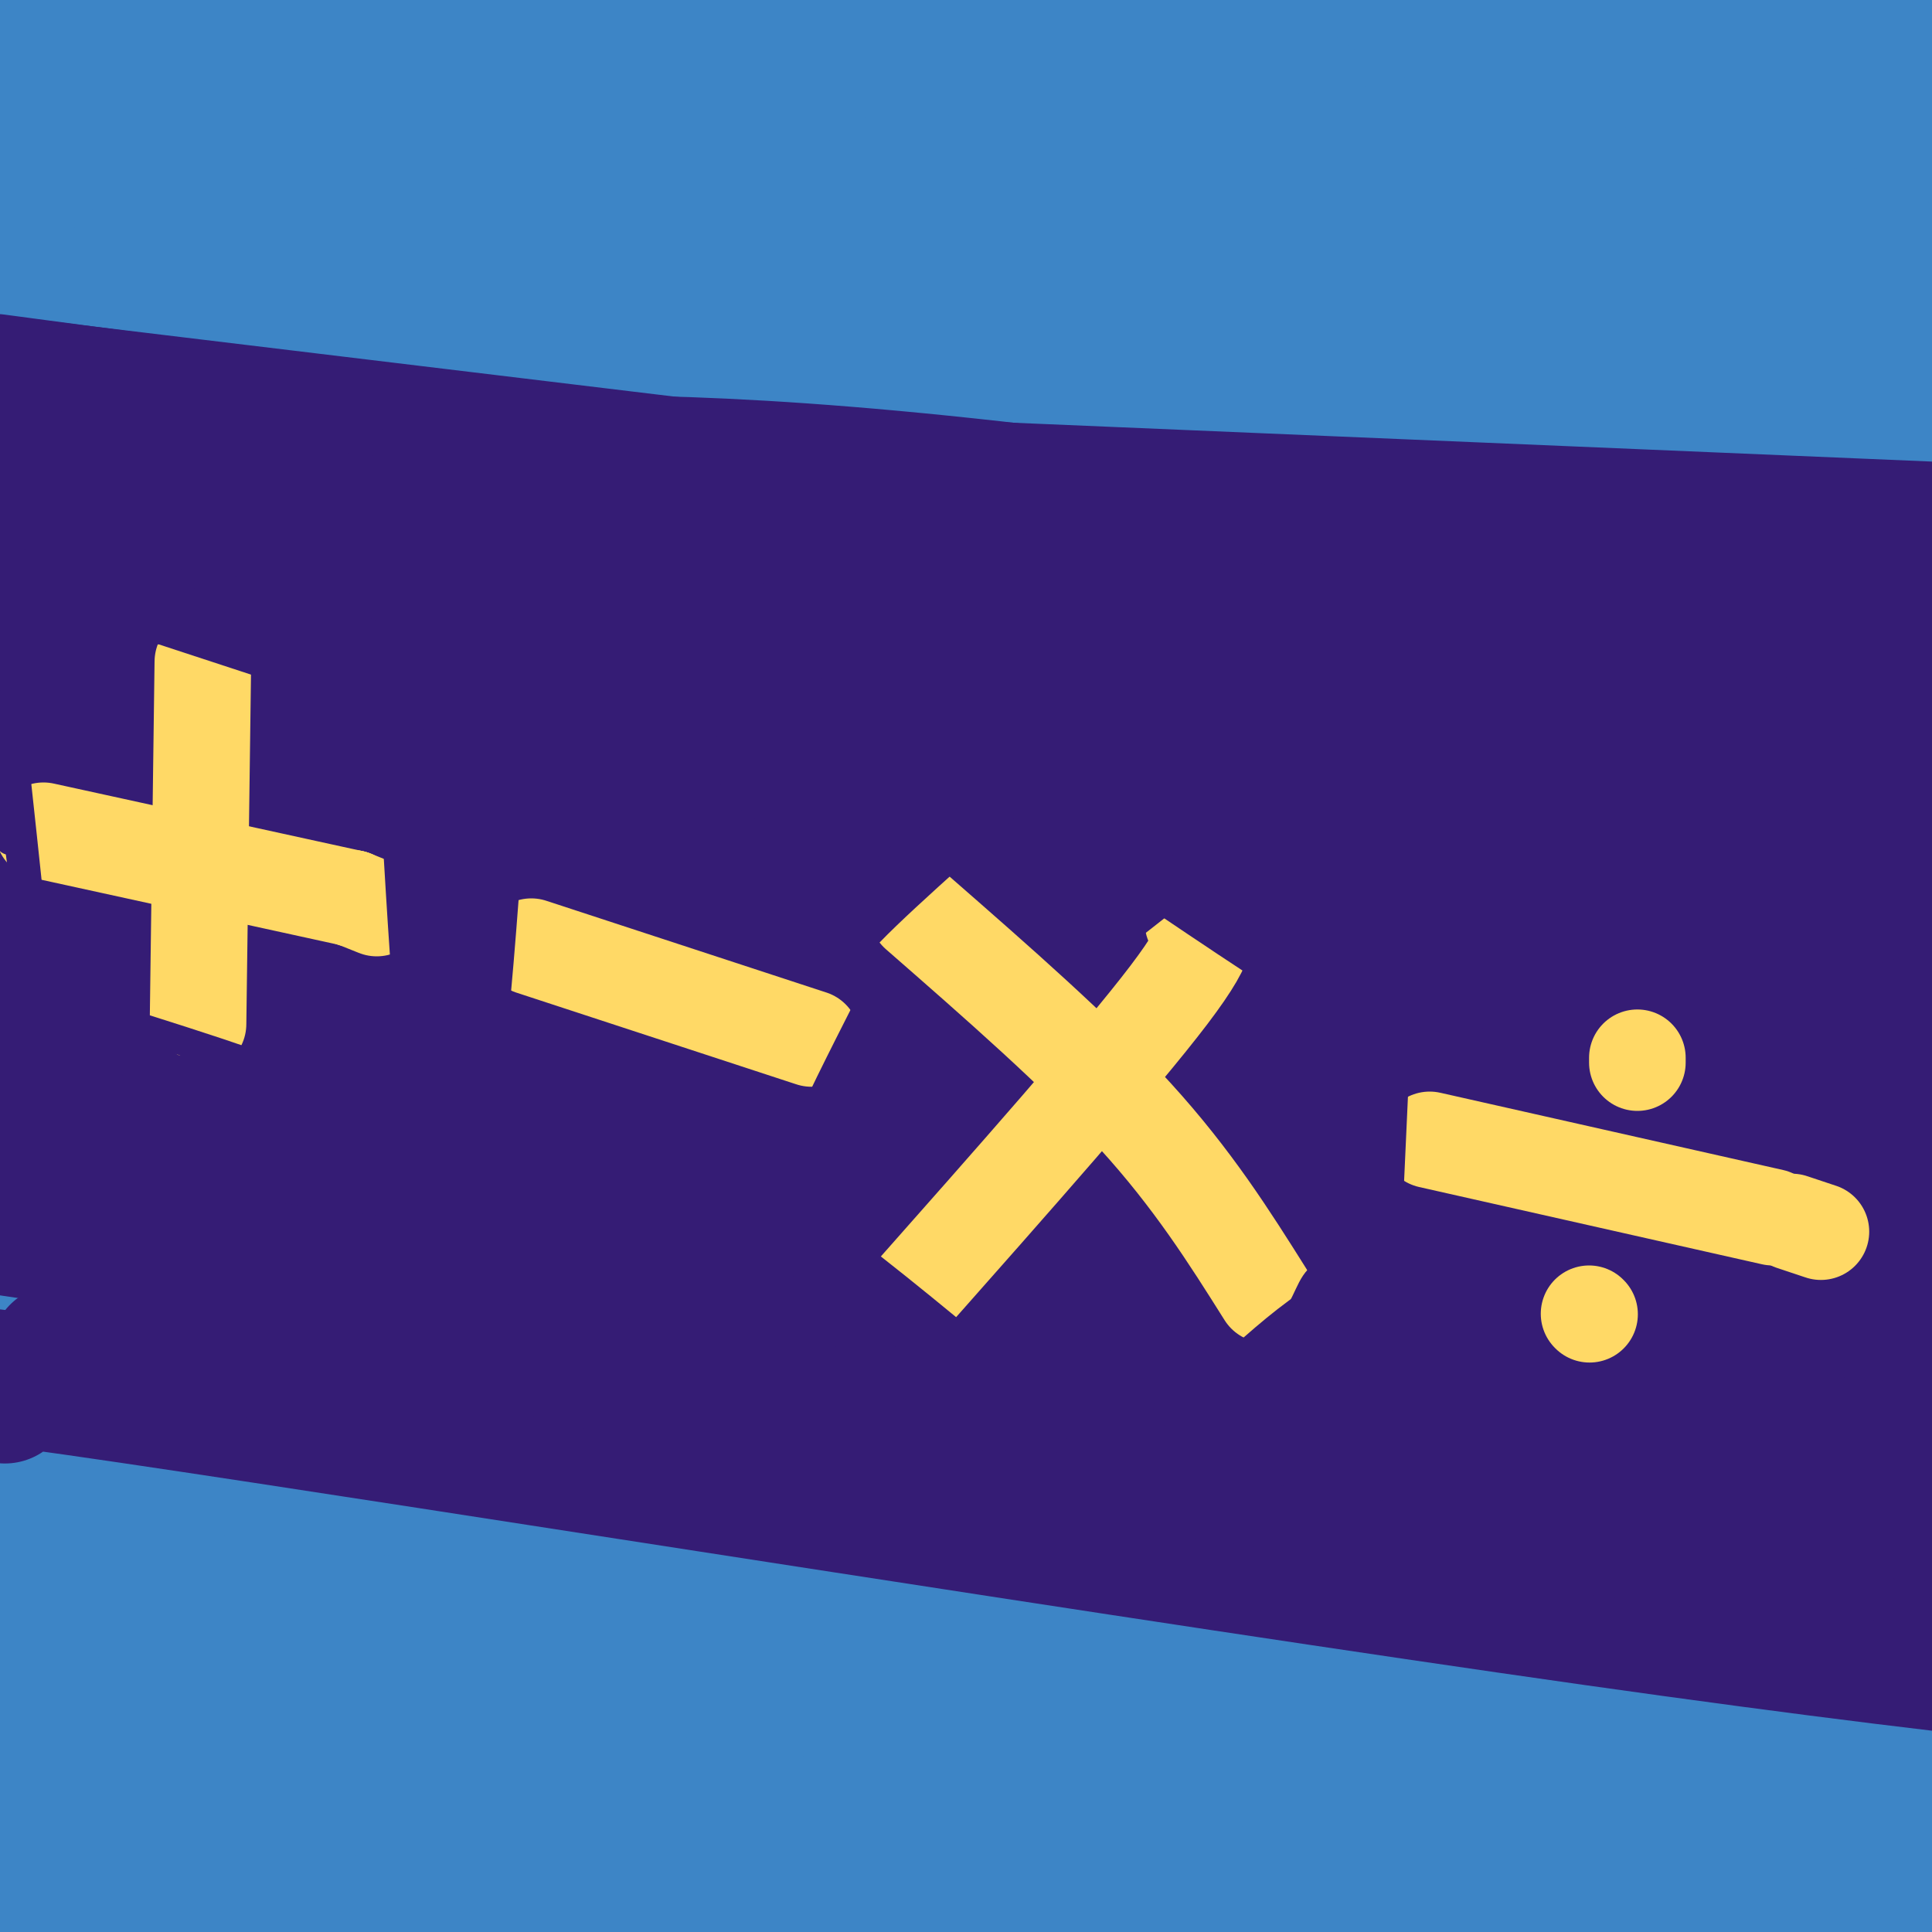 <svg viewBox='0 0 400 400' version='1.1' xmlns='http://www.w3.org/2000/svg' xmlns:xlink='http://www.w3.org/1999/xlink'><g fill='none' stroke='rgb(61,133,198)' stroke-width='28' stroke-linecap='round' stroke-linejoin='round'><path d='M6,17c0.000,0.000 468.000,0.000 468,0'/><path d='M394,0c-103.250,5.500 -206.500,11.000 -274,16c-67.500,5.000 -99.250,9.500 -131,14'/><path d='M27,32c97.149,0.613 194.298,1.226 230,0c35.702,-1.226 9.958,-4.292 -9,-7c-18.958,-2.708 -31.131,-5.060 -73,-6c-41.869,-0.940 -113.435,-0.470 -185,0'/><path d='M23,17c63.857,-0.202 127.714,-0.405 178,-2c50.286,-1.595 87.000,-4.583 86,-7c-1.000,-2.417 -39.714,-4.262 -95,-5c-55.286,-0.738 -127.143,-0.369 -199,0'/><path d='M6,4c91.589,3.369 183.179,6.738 226,10c42.821,3.262 36.875,6.417 42,9c5.125,2.583 21.321,4.595 -26,6c-47.321,1.405 -158.161,2.202 -269,3'/><path d='M4,37c78.744,1.368 157.489,2.737 216,0c58.511,-2.737 96.789,-9.579 102,-10c5.211,-0.421 -22.645,5.581 -34,10c-11.355,4.419 -6.209,7.257 -68,9c-61.791,1.743 -190.521,2.392 -180,3c10.521,0.608 160.292,1.174 250,0c89.708,-1.174 119.354,-4.087 149,-7'/><path d='M393,43c-125.667,-0.333 -251.333,-0.667 -239,0c12.333,0.667 162.667,2.333 313,4'/><path d='M318,42c-154.500,0.000 -309.000,0.000 -284,0c25.000,0.000 229.500,0.000 434,0'/><path d='M363,42c0.000,0.000 -443.000,0.000 -443,0'/><path d='M86,53c35.733,0.133 71.467,0.267 145,4c73.533,3.733 184.867,11.067 149,14c-35.867,2.933 -218.933,1.467 -402,0'/><path d='M128,74c0.000,0.000 302.000,2.000 302,2'/><path d='M360,71c0.000,0.000 -414.000,0.000 -414,0'/><path d='M89,71c0.000,0.000 328.000,-16.000 328,-16'/><path d='M385,49c-68.083,-2.500 -136.167,-5.000 -217,-6c-80.833,-1.000 -174.417,-0.500 -268,0'/><path d='M27,55c113.822,-0.111 227.644,-0.222 303,1c75.356,1.222 112.244,3.778 29,5c-83.244,1.222 -286.622,1.111 -490,1'/><path d='M142,92c81.583,8.667 163.167,17.333 125,21c-38.167,3.667 -196.083,2.333 -354,1'/><path d='M169,114c43.089,-0.933 86.178,-1.867 149,0c62.822,1.867 145.378,6.533 80,6c-65.378,-0.533 -278.689,-6.267 -492,-12'/><path d='M102,114c100.689,-0.556 201.378,-1.111 266,0c64.622,1.111 93.178,3.889 17,3c-76.178,-0.889 -257.089,-5.444 -438,-10'/><path d='M57,103c151.267,-1.711 302.533,-3.422 346,-6c43.467,-2.578 -20.867,-6.022 -108,-8c-87.133,-1.978 -197.067,-2.489 -307,-3'/><path d='M68,97c0.000,0.000 352.000,0.000 352,0'/><path d='M368,93c0.000,0.000 -393.000,0.000 -393,0'/><path d='M46,102c121.583,1.500 243.167,3.000 323,5c79.833,2.000 117.917,4.500 156,7'/><path d='M262,124c0.000,0.000 -306.000,0.000 -306,0'/><path d='M17,135c0.000,0.000 395.000,0.000 395,0'/><path d='M295,131c0.000,0.000 -323.000,1.000 -323,1'/><path d='M158,144c72.667,0.000 145.333,0.000 214,2c68.667,2.000 133.333,6.000 198,10'/><path d='M401,163c0.000,0.000 -430.000,2.000 -430,2'/><path d='M124,174c0.000,0.000 397.000,0.000 397,0'/><path d='M212,179c0.000,0.000 -306.000,0.000 -306,0'/><path d='M41,179c0.000,0.000 435.000,0.000 435,0'/><path d='M287,160c-58.000,-4.500 -116.000,-9.000 -165,-11c-49.000,-2.000 -89.000,-1.500 -129,-1'/><path d='M35,152c104.022,-0.276 208.045,-0.552 258,0c49.955,0.552 45.844,1.931 48,4c2.156,2.069 10.581,4.826 -33,-1c-43.581,-5.826 -139.166,-20.236 -205,-27c-65.834,-6.764 -101.917,-5.882 -138,-5'/><path d='M31,137c39.667,7.311 79.333,14.622 128,19c48.667,4.378 106.333,5.822 171,11c64.667,5.178 136.333,14.089 208,23'/><path d='M371,197c-65.933,2.044 -131.867,4.089 -191,3c-59.133,-1.089 -111.467,-5.311 -153,-7c-41.533,-1.689 -72.267,-0.844 -103,0'/><path d='M169,203c72.833,-0.333 145.667,-0.667 207,1c61.333,1.667 111.167,5.333 161,9'/><path d='M397,211c-51.750,-7.000 -103.500,-14.000 -178,-18c-74.500,-4.000 -171.750,-5.000 -269,-6'/><path d='M20,203c52.867,5.978 105.733,11.956 165,14c59.267,2.044 124.933,0.156 182,3c57.067,2.844 105.533,10.422 154,18'/><path d='M402,240c-135.917,-11.500 -271.833,-23.000 -352,-28c-80.167,-5.000 -104.583,-3.500 -129,-2'/><path d='M25,211c0.000,0.000 466.000,0.000 466,0'/><path d='M376,200c0.000,0.000 -457.000,-5.000 -457,-5'/><path d='M163,221c0.000,0.000 291.000,10.000 291,10'/><path d='M333,251c0.000,0.000 -391.000,0.000 -391,0'/><path d='M119,269c0.000,0.000 380.000,0.000 380,0'/><path d='M397,257c-65.822,-10.067 -131.644,-20.133 -197,-28c-65.356,-7.867 -130.244,-13.533 -178,-17c-47.756,-3.467 -78.378,-4.733 -109,-6'/><path d='M138,206c58.333,-1.333 116.667,-2.667 176,0c59.333,2.667 119.667,9.333 180,16'/><path d='M270,222c-57.833,-5.417 -115.667,-10.833 -165,-13c-49.333,-2.167 -90.167,-1.083 -131,0'/><path d='M122,238c89.000,8.917 178.000,17.833 236,25c58.000,7.167 85.000,12.583 112,18'/><path d='M309,259c0.000,0.000 -380.000,-48.000 -380,-48'/><path d='M64,229c0.000,0.000 391.000,42.000 391,42'/><path d='M291,255c0.000,0.000 -350.000,-51.000 -350,-51'/><path d='M22,226c112.000,13.250 224.000,26.500 293,37c69.000,10.500 95.000,18.250 121,26'/><path d='M276,310c-58.167,0.333 -116.333,0.667 -166,-1c-49.667,-1.667 -90.833,-5.333 -132,-9'/><path d='M78,320c54.250,5.750 108.500,11.500 175,17c66.500,5.500 145.250,10.750 224,16'/><path d='M280,360c0.000,0.000 -322.000,-13.000 -322,-13'/><path d='M105,374c61.667,6.083 123.333,12.167 190,21c66.667,8.833 138.333,20.417 210,32'/><path d='M210,403c0.000,0.000 -236.000,-10.000 -236,-10'/><path d='M372,392c-135.844,-2.378 -271.689,-4.756 -298,-3c-26.311,1.756 56.911,7.644 122,11c65.089,3.356 112.044,4.178 159,5'/><path d='M312,391c-38.167,-6.083 -76.333,-12.167 -138,-17c-61.667,-4.833 -146.833,-8.417 -232,-12'/><path d='M153,362c98.833,3.167 197.667,6.333 246,9c48.333,2.667 46.167,4.833 44,7'/><path d='M329,373c-100.500,-0.833 -201.000,-1.667 -264,-3c-63.000,-1.333 -88.500,-3.167 -114,-5'/><path d='M135,361c0.000,0.000 301.000,0.000 301,0'/><path d='M233,319c0.000,0.000 -240.000,-27.000 -240,-27'/><path d='M167,272c0.000,0.000 319.000,4.000 319,4'/><path d='M342,250c0.000,0.000 -350.000,-37.000 -350,-37'/><path d='M95,232c0.000,0.000 311.000,40.000 311,40'/><path d='M345,285c-79.917,-6.917 -159.833,-13.833 -218,-17c-58.167,-3.167 -94.583,-2.583 -131,-2'/><path d='M41,278c0.000,0.000 424.000,27.000 424,27'/><path d='M319,278c-86.500,-7.917 -173.000,-15.833 -229,-19c-56.000,-3.167 -81.500,-1.583 -107,0'/><path d='M14,268c0.000,0.000 409.000,52.000 409,52'/><path d='M359,322c-24.298,-2.673 -48.595,-5.345 -132,-11c-83.405,-5.655 -225.917,-14.292 -210,-10c15.917,4.292 190.262,21.512 282,29c91.738,7.488 100.869,5.244 110,3'/><path d='M310,337c0.000,0.000 -328.000,-9.000 -328,-9'/><path d='M45,332c39.244,5.851 78.488,11.702 114,14c35.512,2.298 67.292,1.042 125,7c57.708,5.958 141.345,19.131 90,15c-51.345,-4.131 -237.673,-25.565 -424,-47'/><path d='M80,336c80.872,12.547 161.745,25.094 213,34c51.255,8.906 72.893,14.171 55,17c-17.893,2.829 -75.317,3.223 -75,5c0.317,1.777 58.376,4.936 91,8c32.624,3.064 39.812,6.032 47,9'/><path d='M376,404c0.000,0.000 33.000,-3.000 33,-3'/><path d='M393,395c-26.000,-3.333 -52.000,-6.667 -46,-8c6.000,-1.333 44.000,-0.667 82,0'/><path d='M329,368c-24.784,-5.419 -49.568,-10.838 -87,-21c-37.432,-10.162 -87.513,-25.066 -115,-37c-27.487,-11.934 -32.382,-20.897 -45,-30c-12.618,-9.103 -32.959,-18.347 -42,-22c-9.041,-3.653 -6.780,-1.714 -3,-3c3.780,-1.286 9.080,-5.796 2,-10c-7.080,-4.204 -26.540,-8.102 -46,-12'/></g>
<g fill='none' stroke='rgb(53,28,117)' stroke-width='28' stroke-linecap='round' stroke-linejoin='round'><path d='M8,93c0.000,0.000 402.000,17.000 402,17'/><path d='M1,289c-19.000,-4.711 -38.000,-9.422 26,0c64.000,9.422 211.000,32.978 303,46c92.000,13.022 129.000,15.511 166,18'/><path d='M12,280c79.822,-1.044 159.644,-2.089 207,-2c47.356,0.089 62.244,1.311 88,4c25.756,2.689 62.378,6.844 99,11'/><path d='M370,285c-31.851,-4.575 -63.703,-9.149 -85,-10c-21.297,-0.851 -32.041,2.023 -84,-1c-51.959,-3.023 -145.133,-11.941 -127,-8c18.133,3.941 147.572,20.741 223,33c75.428,12.259 96.844,19.975 92,22c-4.844,2.025 -35.948,-1.643 -75,-7c-39.052,-5.357 -86.053,-12.404 -134,-21c-47.947,-8.596 -96.842,-18.742 -60,-15c36.842,3.742 159.421,21.371 282,39'/><path d='M402,317c51.333,7.167 38.667,5.583 26,4'/><path d='M404,314c0.000,0.000 -411.000,-61.000 -411,-61'/><path d='M70,251c117.167,14.500 234.333,29.000 217,27c-17.333,-2.000 -169.167,-20.500 -321,-39'/><path d='M36,240c0.000,0.000 407.000,58.000 407,58'/><path d='M295,267c0.000,0.000 -319.000,-40.000 -319,-40'/><path d='M25,239c0.000,0.000 404.000,53.000 404,53'/><path d='M312,262c-120.083,-17.667 -240.167,-35.333 -306,-44c-65.833,-8.667 -77.417,-8.333 -89,-8'/><path d='M97,238c40.191,2.837 80.381,5.674 139,7c58.619,1.326 135.666,1.140 164,0c28.334,-1.140 7.956,-3.233 -15,-7c-22.956,-3.767 -48.488,-9.206 -77,-13c-28.512,-3.794 -60.003,-5.941 -136,-17c-75.997,-11.059 -196.498,-31.029 -317,-51'/><path d='M38,155c129.111,2.244 258.222,4.489 299,2c40.778,-2.489 -6.778,-9.711 -90,-23c-83.222,-13.289 -202.111,-32.644 -321,-52'/><path d='M67,91c65.167,9.750 130.333,19.500 118,19c-12.333,-0.500 -102.167,-11.250 -192,-22'/><path d='M81,97c29.250,-1.333 58.500,-2.667 114,3c55.500,5.667 137.250,18.333 219,31'/><path d='M345,121c0.000,0.000 -348.000,-42.000 -348,-42'/><path d='M-1,79c140.489,18.756 280.978,37.511 325,43c44.022,5.489 -8.422,-2.289 -81,-6c-72.578,-3.711 -165.289,-3.356 -258,-3'/><path d='M38,128c33.917,-0.167 67.833,-0.333 129,3c61.167,3.333 149.583,10.167 238,17'/><path d='M328,134c-37.417,-7.417 -74.833,-14.833 -131,-21c-56.167,-6.167 -131.083,-11.083 -206,-16'/><path d='M31,103c97.583,11.583 195.167,23.167 262,32c66.833,8.833 102.917,14.917 139,21'/><path d='M381,156c-30.833,-1.833 -61.667,-3.667 -132,-11c-70.333,-7.333 -180.167,-20.167 -290,-33'/><path d='M25,130c142.750,21.500 285.500,43.000 354,55c68.500,12.000 62.750,14.500 57,17'/><path d='M338,194c-36.917,-6.167 -73.833,-12.333 -137,-20c-63.167,-7.667 -152.583,-16.833 -242,-26'/><path d='M35,166c0.000,0.000 430.000,56.000 430,56'/><path d='M346,209c-181.889,-27.600 -363.778,-55.200 -338,-52c25.778,3.200 259.222,37.200 368,54c108.778,16.800 92.889,16.400 77,16'/><path d='M304,208c0.000,0.000 -313.000,-42.000 -313,-42'/><path d='M22,166c0.000,0.000 436.000,0.000 436,0'/><path d='M367,154c-80.562,-0.759 -161.125,-1.518 -191,0c-29.875,1.518 -9.063,5.313 30,11c39.063,5.687 96.378,13.267 138,17c41.622,3.733 67.552,3.621 9,4c-58.552,0.379 -201.586,1.251 -277,0c-75.414,-1.251 -83.207,-4.626 -91,-8'/><path d='M17,186c125.512,18.014 251.024,36.029 312,44c60.976,7.971 57.415,5.900 17,6c-40.415,0.100 -117.684,2.372 -164,2c-46.316,-0.372 -61.679,-3.388 -93,-8c-31.321,-4.612 -78.601,-10.821 -82,-13c-3.399,-2.179 37.084,-0.329 71,2c33.916,2.329 61.265,5.138 90,10c28.735,4.862 58.857,11.777 80,18c21.143,6.223 33.308,11.752 51,16c17.692,4.248 40.912,7.214 -9,1c-49.912,-6.214 -172.956,-21.607 -296,-37'/><path d='M17,228c142.750,20.667 285.500,41.333 361,53c75.500,11.667 83.750,14.333 92,17'/><path d='M401,289c-91.622,-12.378 -183.244,-24.756 -212,-30c-28.756,-5.244 5.356,-3.356 53,1c47.644,4.356 108.822,11.178 170,18'/><path d='M388,272c-70.917,-10.250 -141.833,-20.500 -131,-20c10.833,0.500 103.417,11.750 196,23'/><path d='M331,258c-38.255,-5.604 -76.510,-11.207 -134,-23c-57.490,-11.793 -134.215,-29.774 -167,-38c-32.785,-8.226 -21.630,-6.696 -11,-5c10.630,1.696 20.735,3.560 29,-5c8.265,-8.560 14.690,-27.542 17,-35c2.310,-7.458 0.507,-3.393 -9,-8c-9.507,-4.607 -26.716,-17.888 -35,-15c-8.284,2.888 -7.642,21.944 -7,41'/><path d='M14,170c-0.978,15.750 0.078,34.624 0,44c-0.078,9.376 -1.289,9.256 -4,10c-2.711,0.744 -6.922,2.354 -8,-3c-1.078,-5.354 0.978,-17.673 0,-26c-0.978,-8.327 -4.989,-12.664 -9,-17'/><path d='M6,129c1.917,-2.417 3.833,-4.833 4,-10c0.167,-5.167 -1.417,-13.083 -3,-21'/></g>
<g fill='none' stroke='rgb(255,217,102)' stroke-width='20' stroke-linecap='round' stroke-linejoin='round'><path d='M42,137c0.000,0.000 -1.000,75.000 -1,75'/><path d='M9,172c0.000,0.000 64.000,14.000 64,14'/><path d='M73,186c0.000,0.000 0.100,0.100 0.1,0.1'/><path d='M73,186c0.000,0.000 5.000,2.000 5,2'/><path d='M110,196c0.000,0.000 58.000,19.000 58,19'/><path d='M247,191c2.500,0.917 5.000,1.833 -5,15c-10.000,13.167 -32.500,38.583 -55,64'/><path d='M190,189c16.500,14.417 33.000,28.833 45,42c12.000,13.167 19.500,25.083 27,37'/><path d='M296,236c0.000,0.000 71.000,16.000 71,16'/><path d='M371,253c0.000,0.000 6.000,2.000 6,2'/><path d='M339,220c0.000,0.000 0.000,-1.000 0,-1'/><path d='M329,272c0.000,0.000 0.100,0.100 0.1,0.1'/></g>
<g fill='none' stroke='rgb(53,28,117)' stroke-width='6' stroke-linecap='round' stroke-linejoin='round'><path d='M23,130c28.667,1.178 57.333,2.356 53,1c-4.333,-1.356 -41.667,-5.244 -56,-7c-14.333,-1.756 -5.667,-1.378 3,-1'/><path d='M23,123c6.167,0.500 20.083,2.250 34,4'/><path d='M26,128c0.000,0.000 61.000,20.000 61,20'/><path d='M82,146c-16.250,-8.000 -32.500,-16.000 -46,-21c-13.500,-5.000 -24.250,-7.000 -35,-9'/><path d='M82,170c1.167,19.583 2.333,39.167 3,40c0.667,0.833 0.833,-17.083 1,-35'/><path d='M86,175c0.667,-0.333 1.833,16.333 3,33'/><path d='M28,220c17.667,3.000 35.333,6.000 33,4c-2.333,-2.000 -24.667,-9.000 -47,-16'/><path d='M3,158c2.222,20.556 4.444,41.111 4,39c-0.444,-2.111 -3.556,-26.889 -5,-36c-1.444,-9.111 -1.222,-2.556 -1,4'/><path d='M1,165c0.000,2.167 0.500,5.583 1,9'/><path d='M24,217c5.822,5.844 11.644,11.689 10,10c-1.644,-1.689 -10.756,-10.911 -10,-12c0.756,-1.089 11.378,5.956 22,13'/><path d='M105,178c-1.500,19.750 -3.000,39.500 -4,39c-1.000,-0.500 -1.500,-21.250 -2,-42'/><path d='M99,175c-0.500,-7.167 -0.750,-4.083 -1,-1'/><path d='M98,182c0.000,0.000 1.000,19.000 1,19'/><path d='M180,208c-5.750,11.333 -11.500,22.667 -13,27c-1.500,4.333 1.250,1.667 4,-1'/><path d='M176,192c-3.200,1.044 -6.400,2.089 0,-4c6.400,-6.089 22.400,-19.311 23,-20c0.600,-0.689 -14.200,11.156 -29,23'/><path d='M227,177c18.613,12.625 37.226,25.250 47,31c9.774,5.750 10.708,4.625 0,-4c-10.708,-8.625 -33.060,-24.750 -40,-30c-6.940,-5.250 1.530,0.375 10,6'/><path d='M244,180c9.939,6.466 29.788,19.630 33,20c3.212,0.370 -10.212,-12.054 -19,-19c-8.788,-6.946 -12.939,-8.413 -10,-5c2.939,3.413 12.970,11.707 23,20'/><path d='M176,193c2.271,-4.022 4.542,-8.045 8,-12c3.458,-3.955 8.102,-7.844 13,-10c4.898,-2.156 10.049,-2.581 9,-2c-1.049,0.581 -8.300,2.166 -14,5c-5.700,2.834 -9.850,6.917 -14,11'/><path d='M178,185c-3.167,4.167 -4.083,9.083 -5,14'/><path d='M169,268c3.461,0.278 6.922,0.555 16,8c9.078,7.445 23.774,22.057 21,22c-2.774,-0.057 -23.016,-14.785 -34,-24c-10.984,-9.215 -12.710,-12.919 -9,-11c3.710,1.919 12.855,9.459 22,17'/><path d='M185,280c9.874,6.499 23.560,14.247 21,12c-2.560,-2.247 -21.367,-14.489 -34,-25c-12.633,-10.511 -19.094,-19.291 -18,-21c1.094,-1.709 9.741,3.655 22,13c12.259,9.345 28.129,22.673 44,36'/><path d='M220,295c-6.667,-2.800 -45.333,-27.800 -53,-33c-7.667,-5.200 15.667,9.400 39,24'/><path d='M206,286c9.083,5.738 12.290,8.085 3,3c-9.290,-5.085 -31.078,-17.600 -38,-23c-6.922,-5.400 1.022,-3.686 5,-2c3.978,1.686 3.989,3.343 4,5'/><path d='M289,261c-6.032,0.504 -12.065,1.009 -15,3c-2.935,1.991 -2.773,5.470 -7,11c-4.227,5.530 -12.844,13.111 -19,16c-6.156,2.889 -9.850,1.085 -1,-3c8.850,-4.085 30.243,-10.453 39,-14c8.757,-3.547 4.879,-4.274 1,-5'/><path d='M287,269c-8.346,2.597 -29.712,11.588 -34,14c-4.288,2.412 8.500,-1.756 19,-7c10.500,-5.244 18.712,-11.566 22,-15c3.288,-3.434 1.654,-3.981 -3,-2c-4.654,1.981 -12.327,6.491 -20,11'/><path d='M271,270c-6.333,4.333 -12.167,9.667 -18,15'/><path d='M178,202c-3.022,-0.333 -6.044,-0.667 2,-9c8.044,-8.333 27.156,-24.667 28,-26c0.844,-1.333 -16.578,12.333 -34,26'/><path d='M174,193c-5.167,4.167 -1.083,1.583 3,-1'/><path d='M230,195c0.000,0.000 14.000,-11.000 14,-11'/><path d='M288,224c-0.583,17.667 -1.167,35.333 -1,34c0.167,-1.333 1.083,-21.667 2,-42'/><path d='M289,216c0.000,-4.500 -1.000,5.250 -2,15'/></g>
</svg>